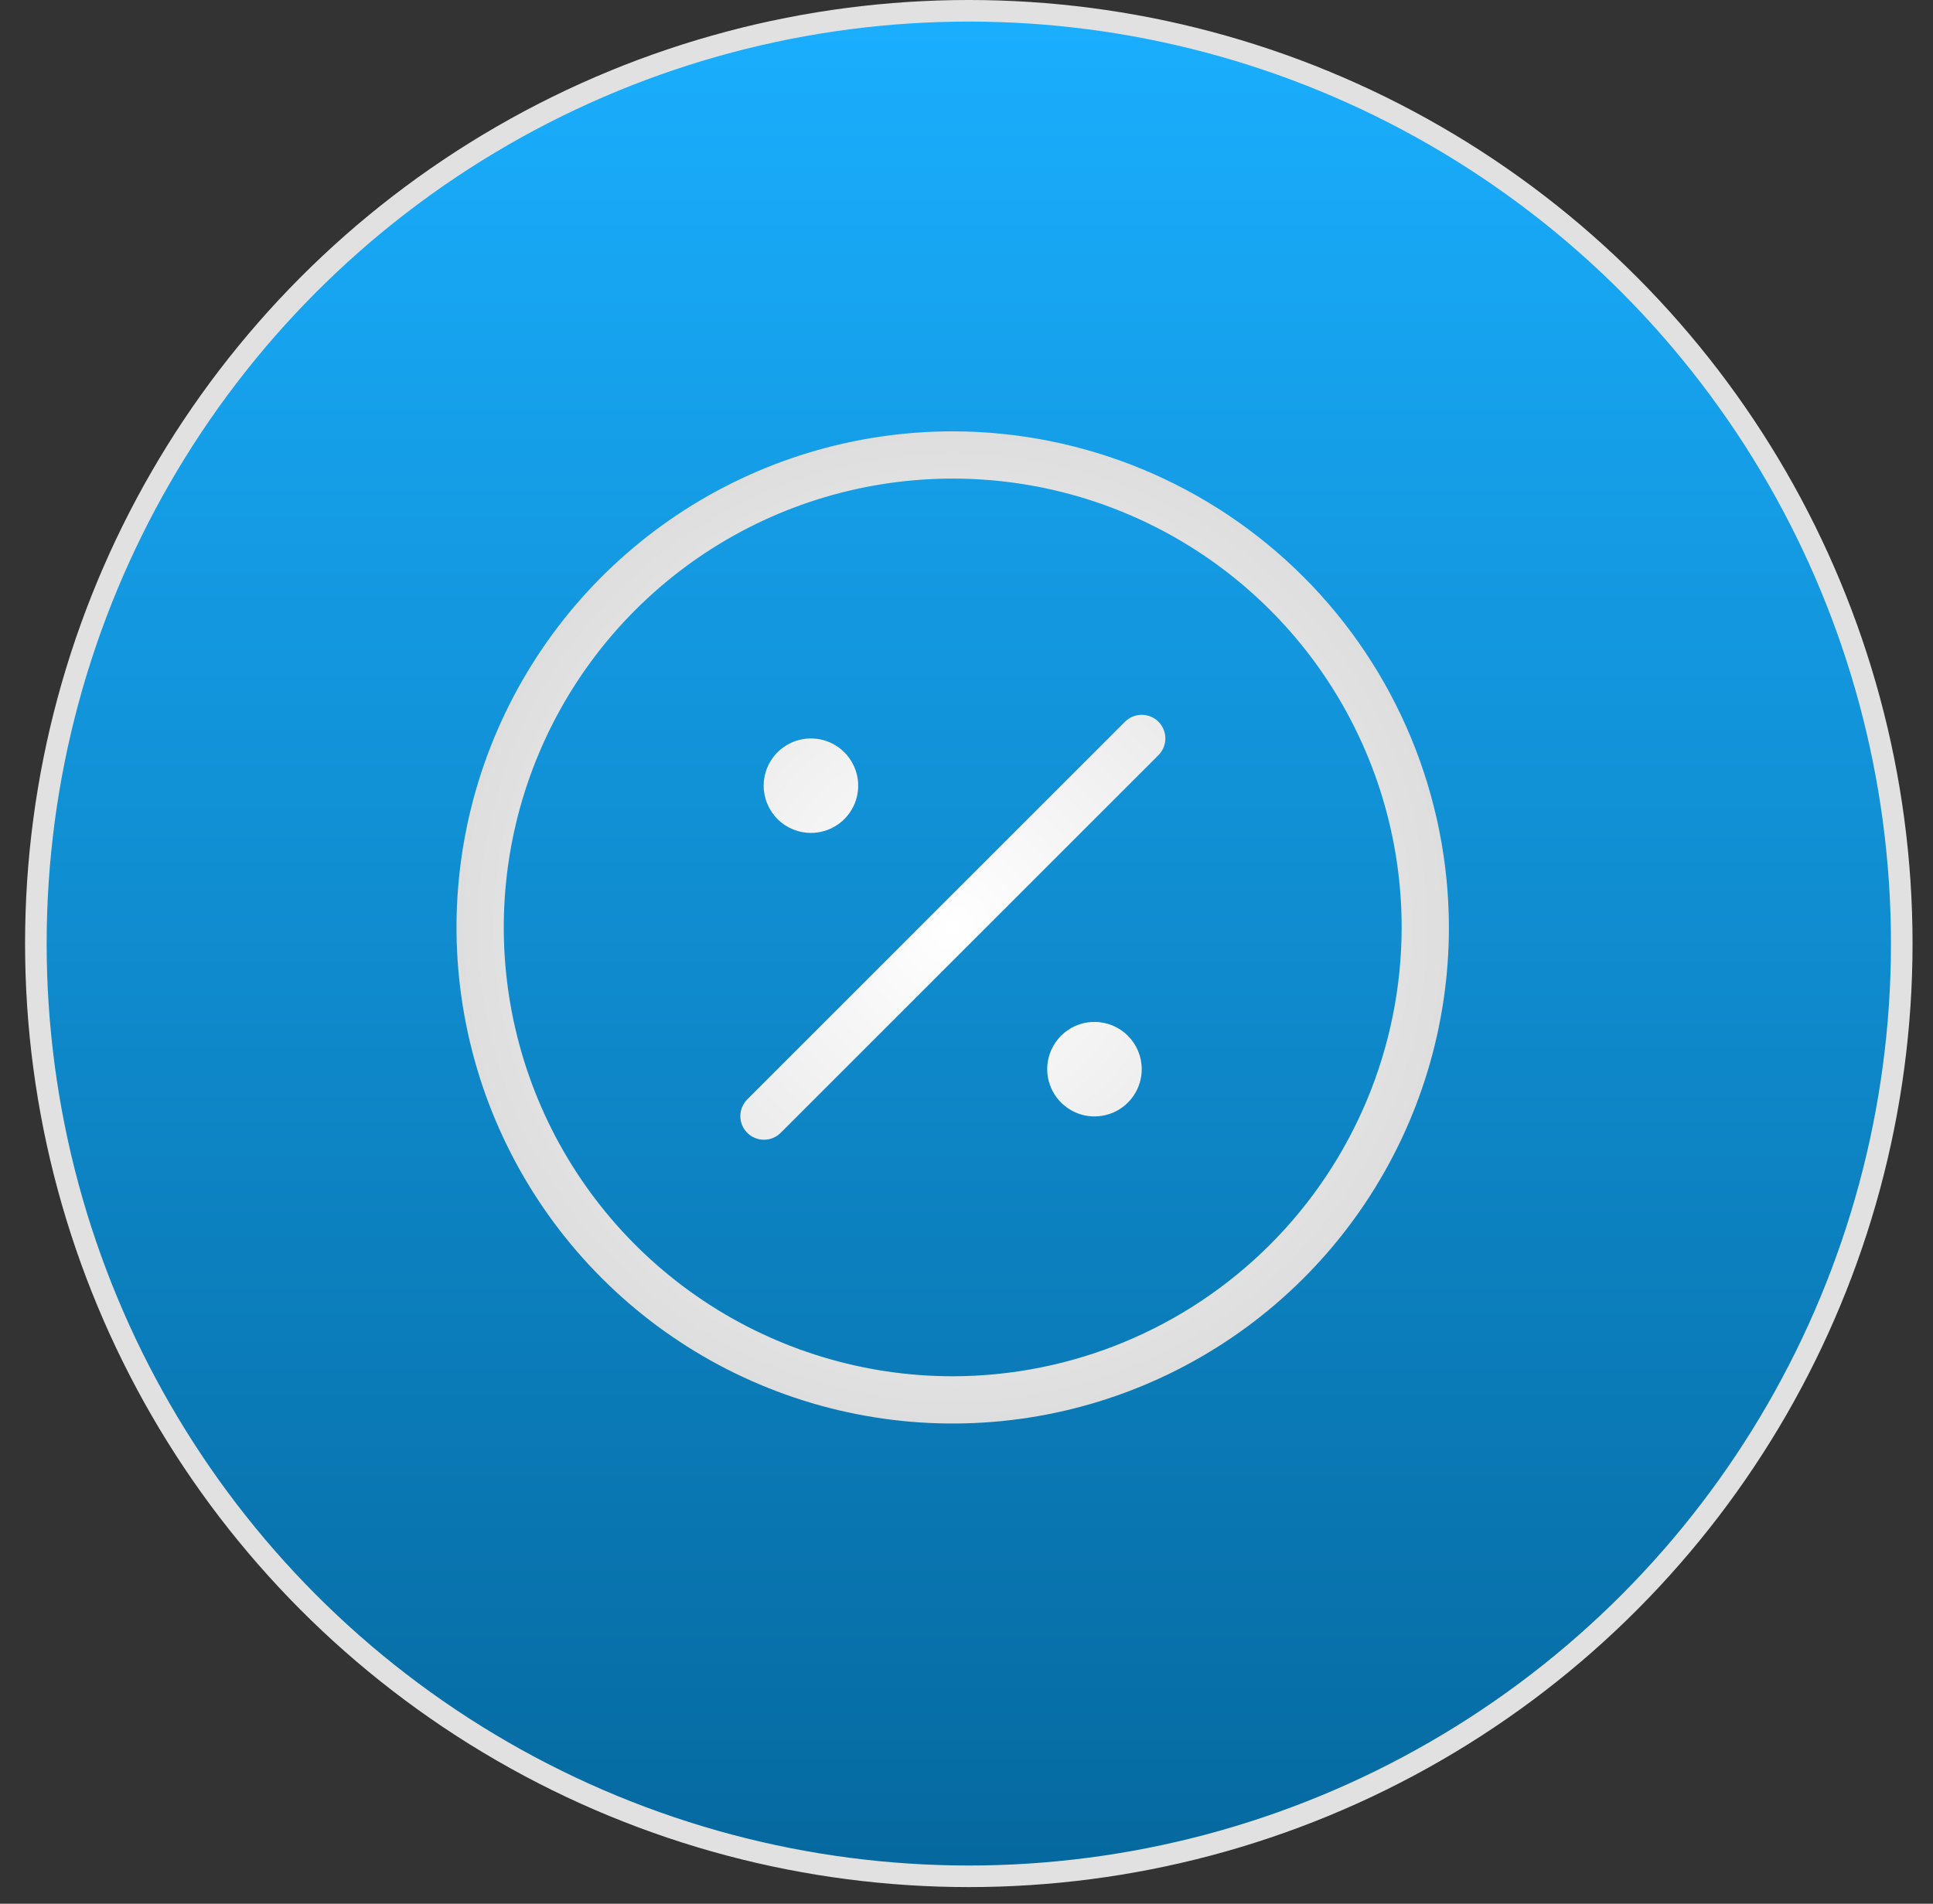 <?xml version="1.0" encoding="UTF-8"?> <svg xmlns="http://www.w3.org/2000/svg" width="67" height="66" viewBox="0 0 67 66" fill="none"><rect x="0" y="0" width="67" height="66" fill="#333333" stroke="none"/> <circle cx="33.58" cy="32.711" r="32.337" fill="url(#paint0_linear_100_397)" stroke="#E1E1E1" stroke-width="0.748"></circle> <path d="M33.022 14.954C29.62 14.954 26.295 15.962 23.467 17.852C20.639 19.742 18.434 22.428 17.132 25.571C15.831 28.713 15.49 32.171 16.154 35.508C16.817 38.844 18.455 41.908 20.861 44.314C23.266 46.719 26.33 48.357 29.667 49.02C33.003 49.684 36.461 49.343 39.603 48.042C42.746 46.74 45.432 44.536 47.322 41.707C49.212 38.879 50.221 35.554 50.221 32.152C50.215 27.593 48.402 23.221 45.178 19.997C41.953 16.772 37.582 14.959 33.022 14.954ZM33.022 47.713C29.944 47.713 26.936 46.8 24.377 45.091C21.818 43.381 19.823 40.95 18.646 38.107C17.468 35.264 17.16 32.135 17.76 29.117C18.361 26.098 19.843 23.326 22.019 21.149C24.195 18.973 26.968 17.491 29.986 16.891C33.005 16.29 36.133 16.598 38.977 17.776C41.82 18.954 44.25 20.948 45.96 23.507C47.67 26.066 48.583 29.075 48.583 32.152C48.578 36.278 46.937 40.233 44.02 43.15C41.103 46.067 37.147 47.708 33.022 47.713ZM39.574 37.066C39.574 37.39 39.478 37.707 39.298 37.976C39.118 38.246 38.862 38.456 38.563 38.58C38.263 38.703 37.934 38.736 37.616 38.673C37.298 38.609 37.007 38.453 36.778 38.224C36.548 37.995 36.392 37.703 36.329 37.386C36.266 37.068 36.299 36.739 36.422 36.439C36.547 36.14 36.756 35.884 37.026 35.704C37.295 35.524 37.612 35.428 37.936 35.428C38.37 35.428 38.787 35.601 39.094 35.908C39.401 36.215 39.574 36.632 39.574 37.066ZM26.47 27.238C26.47 26.915 26.566 26.598 26.746 26.328C26.926 26.059 27.182 25.849 27.481 25.725C27.78 25.601 28.11 25.569 28.428 25.632C28.745 25.695 29.037 25.851 29.266 26.08C29.495 26.309 29.651 26.601 29.715 26.919C29.778 27.237 29.745 27.566 29.621 27.865C29.497 28.165 29.287 28.42 29.018 28.6C28.749 28.78 28.432 28.876 28.108 28.876C27.674 28.876 27.257 28.704 26.95 28.397C26.643 28.09 26.47 27.673 26.47 27.238ZM40.153 25.021C40.229 25.097 40.289 25.188 40.33 25.287C40.371 25.386 40.393 25.493 40.393 25.6C40.393 25.708 40.371 25.814 40.33 25.914C40.289 26.013 40.229 26.103 40.153 26.18L27.049 39.283C26.895 39.432 26.688 39.515 26.473 39.513C26.258 39.511 26.053 39.425 25.901 39.273C25.749 39.121 25.663 38.916 25.661 38.701C25.659 38.486 25.742 38.28 25.891 38.125L38.995 25.021C39.071 24.945 39.161 24.885 39.26 24.844C39.36 24.803 39.466 24.782 39.574 24.782C39.681 24.782 39.788 24.803 39.887 24.844C39.986 24.885 40.077 24.945 40.153 25.021Z" fill="url(#paint1_radial_100_397)"></path> <defs> <linearGradient id="paint0_linear_100_397" x1="33.58" y1="0" x2="33.58" y2="65.422" gradientUnits="userSpaceOnUse"> <stop stop-color="#1AAFFF"></stop> <stop offset="1" stop-color="#05689E"></stop> </linearGradient> <radialGradient id="paint1_radial_100_397" cx="0" cy="0" r="1" gradientUnits="userSpaceOnUse" gradientTransform="translate(33.022 32.152) rotate(90) scale(17.199 17.199)"> <stop stop-color="white"></stop> <stop offset="1" stop-color="#DEDEDE"></stop> </radialGradient> </defs> </svg> 